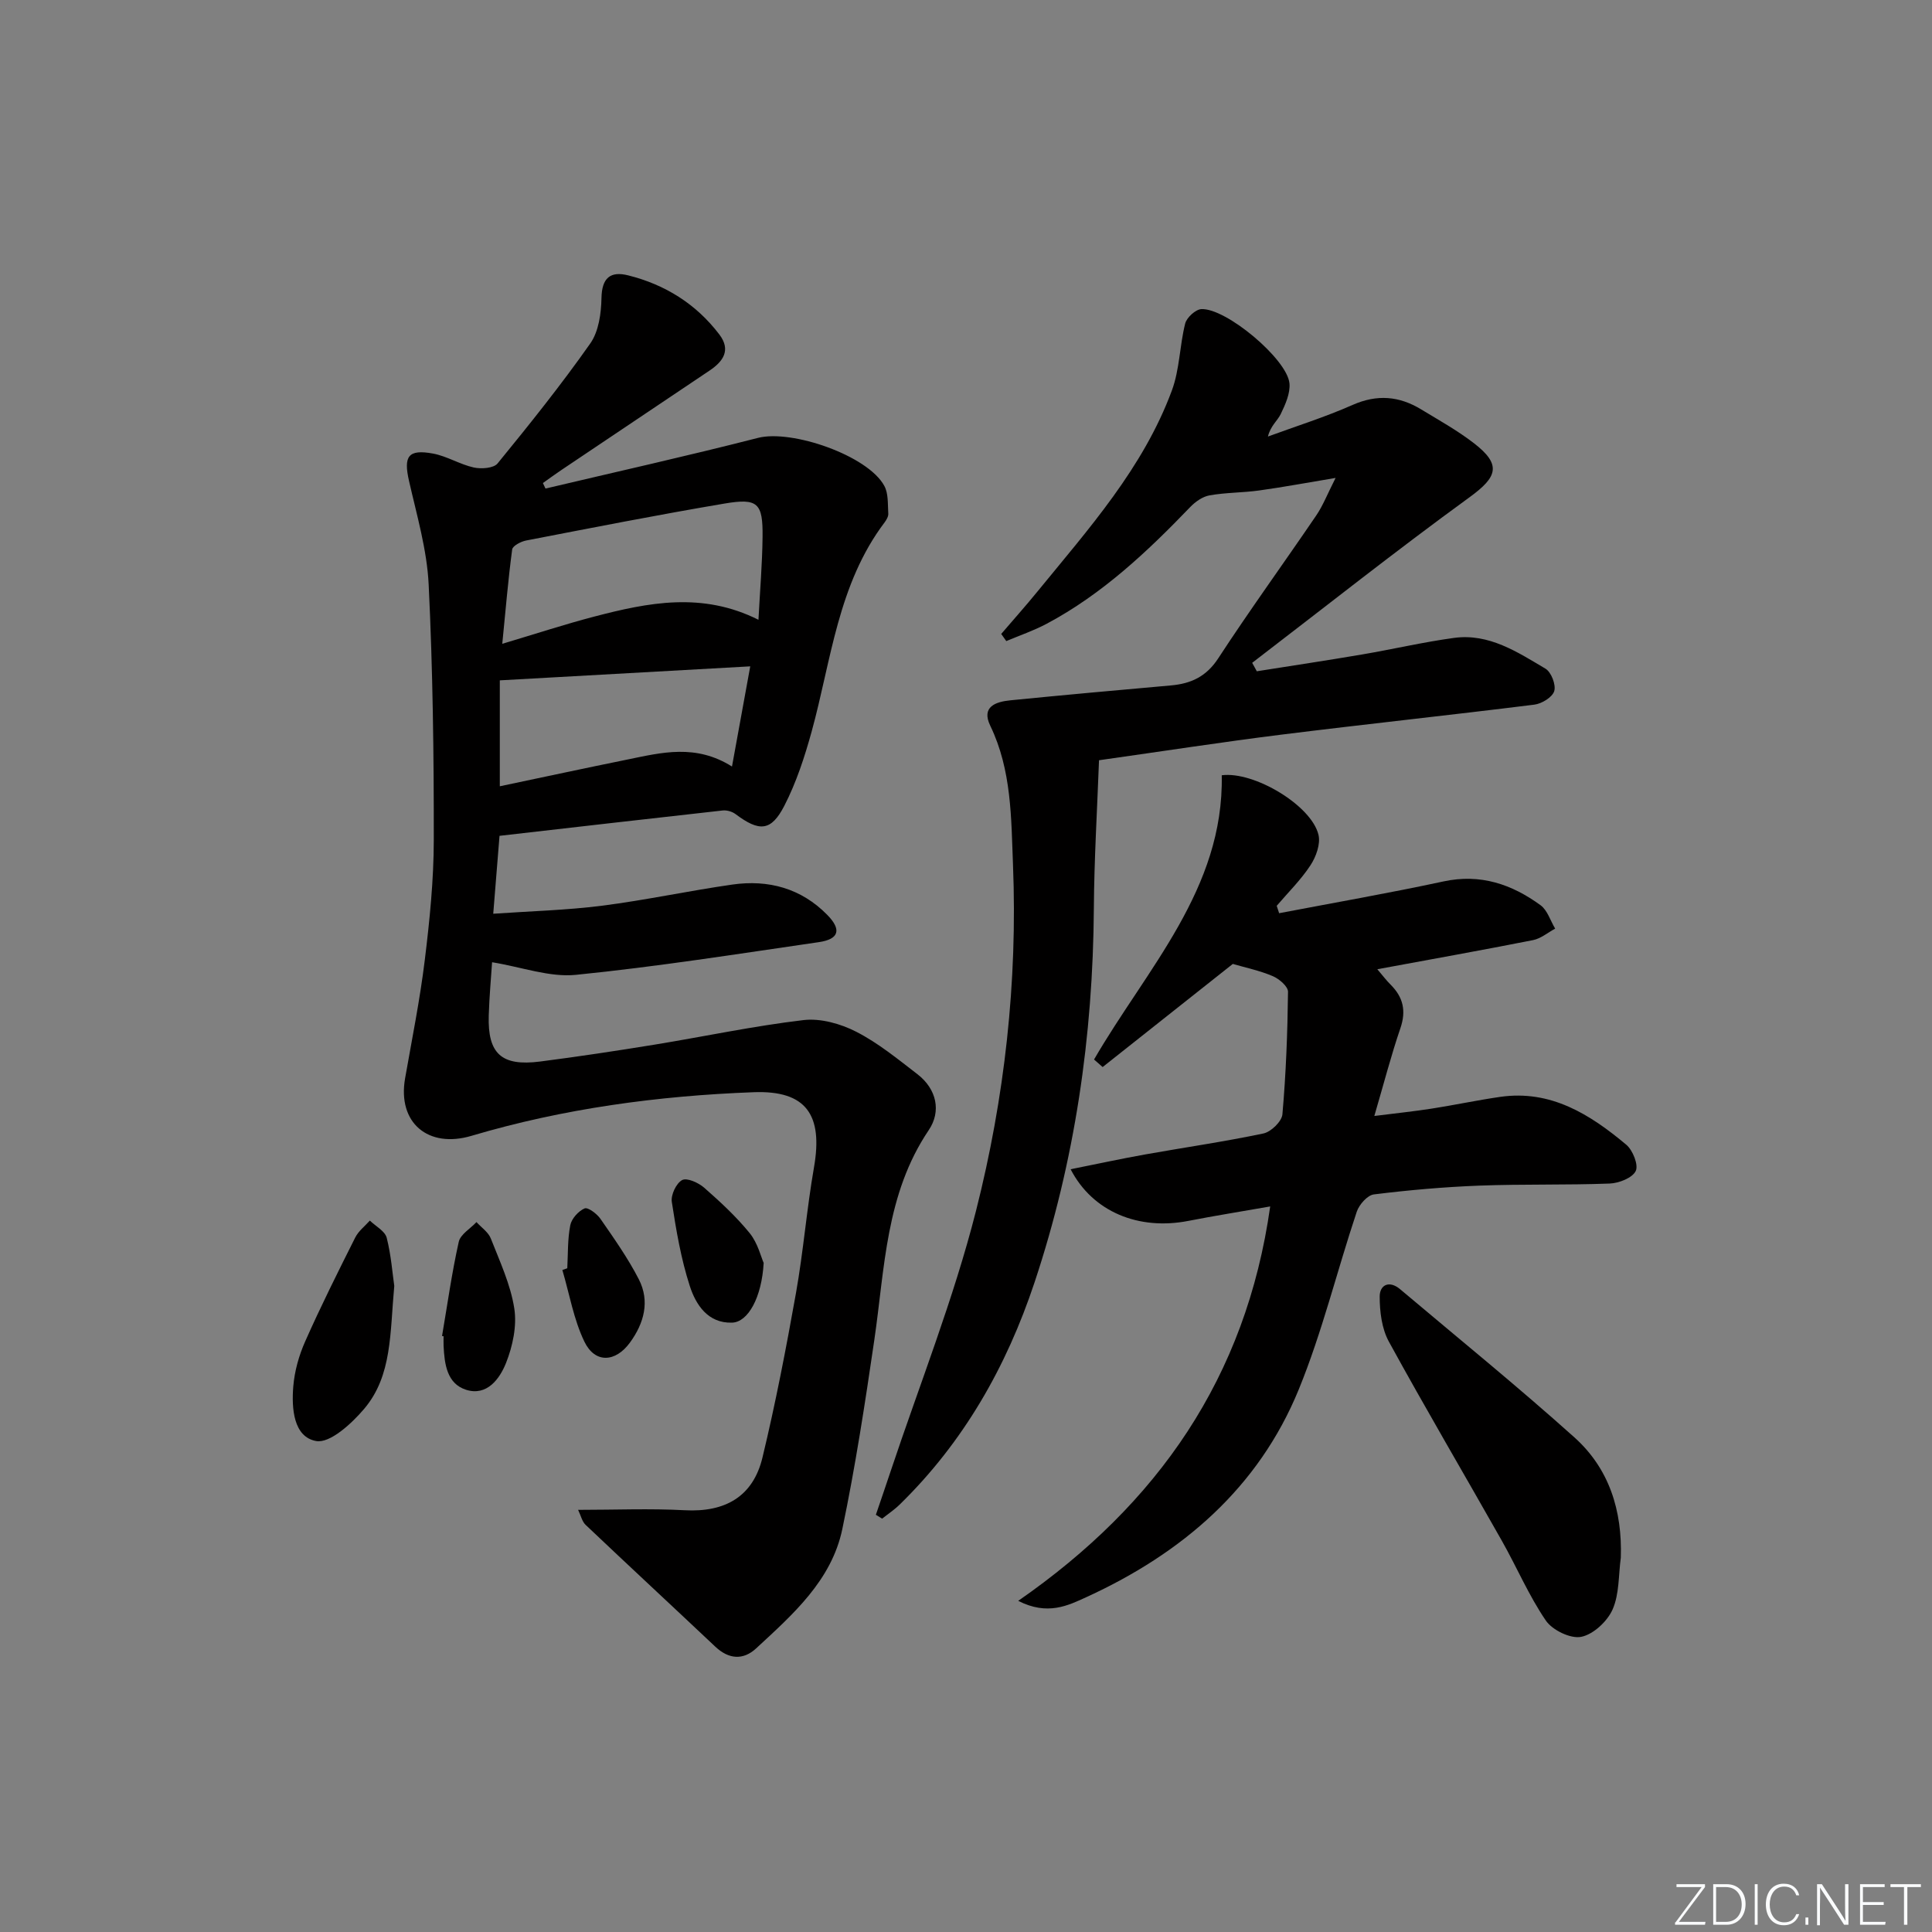 <svg enable-background="new 0 0 400 400" viewBox="0 0 400 400" xmlns="http://www.w3.org/2000/svg"><rect x="0" y="0" width="400" height="400" fill="#808080" stroke="none"/><g fill="#fafbfc"><path d="m346.9 398 5.4-7.3h-5.2v-.6h5.9v.6l-5.4 7.2h5.5l-.1.6h-6.2v-.5z"/><path d="m354.7 390.1h2.8c2.3 0 3.9 1.6 3.9 4.1s-1.6 4.3-3.9 4.3h-2.8zm.6 7.8h2c2.2 0 3.3-1.6 3.3-3.6 0-1.8-1-3.6-3.3-3.6h-2z"/><path d="m363.9 390.1v8.4h-.6v-8.4z"/><path d="m372.5 396.3c-.4 1.3-1.4 2.3-3.2 2.3-2.4 0-3.7-1.9-3.7-4.3 0-2.3 1.2-4.3 3.7-4.3 1.8 0 2.9 1 3.2 2.4h-.6c-.4-1.1-1.1-1.8-2.5-1.8-2.1 0-3 1.9-3 3.7s.9 3.7 3 3.7c1.4 0 2.1-.7 2.5-1.7z"/><path d="m373.8 398.5v-1.5h.6v1.5z"/><path d="m376.2 398.5v-8.4h1c1.3 2 4.4 6.7 4.9 7.6-.1-1.2-.1-2.4-.1-3.8v-3.8h.7v8.4h-.9c-1.2-1.9-4.4-6.8-5-7.7.1 1.1 0 2.3 0 3.9v3.9h-.6z"/><path d="m390 394.4h-4.3v3.5h4.7l-.1.6h-5.2v-8.4h5.1v.6h-4.5v3.1h4.3z"/><path d="m394.2 390.7h-2.8v-.6h6.3v.6h-2.8v7.8h-.7z"/></g><path d="m101.88 199.22c-.2 3.1-.57 7.06-.69 11.04-.24 7.91 2.64 10.54 10.62 9.52 7.91-1.02 15.79-2.21 23.66-3.49 10.3-1.68 20.53-3.87 30.88-5.09 3.53-.42 7.68.75 10.92 2.41 4.54 2.32 8.59 5.65 12.66 8.78 4.02 3.1 4.98 7.71 2.35 11.6-8.93 13.24-9.08 28.52-11.26 43.42-1.92 13.1-3.92 26.22-6.63 39.18-2.23 10.64-10.25 17.67-17.84 24.69-2.68 2.48-5.67 2.27-8.45-.35-8.93-8.42-17.94-16.77-26.85-25.22-.75-.71-.99-1.94-1.56-3.11 7.64 0 14.89-.31 22.09.08 8.35.45 14.13-2.82 16.08-10.91 2.71-11.24 4.9-22.62 6.93-34.01 1.54-8.65 2.23-17.44 3.74-26.09 1.89-10.83-1.6-15.95-12.49-15.54-19.78.74-39.38 3.38-58.42 9.03-8.94 2.66-15.37-2.66-13.75-11.9 1.43-8.16 3.08-16.3 4.08-24.52 1.01-8.23 1.85-16.55 1.86-24.82.02-17.64-.2-35.29-1.06-52.91-.35-7.2-2.46-14.35-4.07-21.45-1.16-5.1-.19-6.61 4.99-5.65 2.88.54 5.54 2.24 8.42 2.88 1.55.34 4.11.16 4.93-.84 6.62-8.1 13.17-16.28 19.19-24.84 1.75-2.49 2.26-6.23 2.32-9.42.08-4.17 1.85-5.6 5.52-4.68 7.65 1.91 14.08 5.92 18.89 12.25 2.44 3.22.79 5.57-2.03 7.46-10.21 6.86-20.43 13.71-30.65 20.57-1.31.88-2.58 1.81-3.86 2.72.18.38.36.76.54 1.14 14.67-3.47 29.39-6.75 43.99-10.49 6.97-1.79 22.76 3.64 26.16 9.94.87 1.6.69 3.8.82 5.74.04.59-.38 1.29-.76 1.81-9.69 12.83-11.04 28.53-15.11 43.32-1.45 5.25-3.17 10.53-5.65 15.35-2.75 5.35-5.2 5.41-10.12 1.72-.69-.52-1.79-.83-2.64-.74-15.33 1.7-30.64 3.47-46.21 5.25-.41 5.08-.82 10.16-1.3 16.13 7.76-.54 15.18-.73 22.5-1.66 9.04-1.15 17.97-3.09 27-4.38 7.46-1.07 14.26.77 19.66 6.28 3.01 3.07 2.42 5.03-1.74 5.64-16.74 2.43-33.47 5.08-50.3 6.77-5.45.55-11.16-1.6-17.36-2.61zm55.15-70.9c.31-5.95.79-11.55.85-17.16.08-7.01-.96-8.08-7.9-6.9-13.73 2.32-27.4 5.01-41.07 7.65-1.07.21-2.77 1.1-2.87 1.85-.84 6.28-1.36 12.61-2.05 19.53 6.97-2.08 12.95-4.04 19.03-5.63 11.17-2.92 22.38-5.18 34.01.66zm-5.48 30.38c1.35-7.39 2.55-13.99 3.78-20.74-17.61.98-34.6 1.93-51.85 2.9v21.93c9.1-1.91 17.8-3.79 26.53-5.56 6.99-1.43 14.03-3.25 21.54 1.47z" fill="#010000"/><path d="m181.34 313.62c1.03-3.03 2.07-6.05 3.08-9.08 5.98-17.92 13.01-35.58 17.65-53.84 5.93-23.38 8.62-47.42 7.66-71.64-.38-9.71-.27-19.62-4.7-28.79-1.93-3.98 1.15-4.98 4.18-5.28 11.07-1.1 22.14-2.1 33.22-3.08 4.17-.37 7.33-1.83 9.8-5.62 6.54-10.02 13.58-19.71 20.31-29.61 1.37-2.02 2.27-4.36 3.98-7.73-6.01 1-10.92 1.92-15.85 2.6-3.4.47-6.88.41-10.24 1.01-1.45.25-2.95 1.32-4.01 2.42-8.92 9.28-18.24 18.05-29.71 24.16-2.67 1.42-5.57 2.41-8.37 3.59-.35-.49-.7-.99-1.05-1.48 2.49-2.91 5.05-5.77 7.47-8.74 10.62-13.01 21.93-25.61 27.87-41.68 1.61-4.35 1.6-9.29 2.75-13.85.32-1.24 2.14-2.91 3.34-2.98 5.1-.27 17.77 10.34 18.25 15.37.19 2.05-.85 4.37-1.8 6.34-.67 1.4-2.11 2.43-2.66 4.67 5.85-2.15 11.83-4.02 17.52-6.54 5.07-2.24 9.64-1.85 14.19.91 3.69 2.24 7.5 4.36 10.9 6.98 5.81 4.47 4.93 7-.84 11.2-15.26 11.09-30.05 22.83-45.03 34.3.32.58.64 1.17.96 1.75 7.25-1.15 14.51-2.24 21.74-3.47 6.38-1.08 12.69-2.57 19.1-3.44 7.23-.98 13.11 2.93 18.92 6.37 1.2.71 2.21 3.34 1.82 4.64-.38 1.27-2.58 2.62-4.13 2.81-17.47 2.18-34.98 4.04-52.45 6.22-12.17 1.52-24.29 3.4-37.67 5.29-.38 10.25-1 20.47-1.07 30.69-.18 26.44-3.92 52.3-12.28 77.42-5.81 17.46-14.69 33.09-27.96 46.03-1.1 1.07-2.4 1.93-3.6 2.88-.44-.26-.87-.53-1.29-.8z" fill="#010000"/><path d="m264.83 189.07c11.35-2.17 22.73-4.15 34.03-6.58 7.64-1.65 14.14.58 20.1 4.93 1.42 1.04 2.03 3.2 3.02 4.84-1.52.82-2.96 2.06-4.58 2.38-10.52 2.08-21.09 3.97-32.24 6.03 1.13 1.33 1.88 2.33 2.76 3.2 2.59 2.59 3.25 5.4 2.02 9-1.92 5.62-3.41 11.39-5.4 18.18 4.53-.57 8.18-.95 11.79-1.51 4.76-.74 9.48-1.75 14.24-2.44 10.49-1.52 18.62 3.61 26.13 9.9 1.35 1.13 2.57 4.2 1.96 5.44-.7 1.44-3.48 2.53-5.4 2.6-8.99.34-17.99.09-26.98.43-7.3.28-14.59.92-21.84 1.82-1.34.17-3.05 2.12-3.54 3.59-4.09 12.24-7.14 24.89-12.01 36.8-8.35 20.4-24.14 33.89-43.86 42.94-3.92 1.8-8.13 3.92-14.22.82 28.91-20.06 47.17-46.24 52.17-81.66-5.96 1.05-11.46 1.92-16.93 2.99-10.29 2.01-19.82-1.85-24.39-10.69 5.29-1.06 10.33-2.15 15.41-3.06 8.17-1.46 16.4-2.64 24.51-4.35 1.58-.33 3.8-2.49 3.93-3.96.74-8.43 1.06-16.91 1.16-25.37.01-1.1-1.82-2.67-3.13-3.23-2.68-1.15-5.6-1.75-8.3-2.54-8.9 7.05-17.93 14.2-26.95 21.35-.59-.52-1.19-1.04-1.78-1.56 10.87-18.77 26.9-35.29 26.44-58.85 6.71-.87 18.6 6.27 20.03 12.34.45 1.9-.51 4.55-1.67 6.31-1.98 3.02-4.62 5.61-6.98 8.38.16.5.33 1.02.5 1.53z" fill="#010000"/><path d="m335.57 322.51c-.49 3.6-.29 7.51-1.7 10.71-1.09 2.47-3.99 5.17-6.5 5.67-2.2.44-5.96-1.38-7.32-3.37-3.54-5.18-6.02-11.07-9.13-16.56-7.77-13.74-15.79-27.35-23.37-41.19-1.47-2.68-1.9-6.2-1.9-9.33 0-2.44 1.99-3.41 4.22-1.53 12.07 10.18 24.35 20.15 36.1 30.69 7.2 6.46 9.93 15.16 9.6 24.91z" fill="#010000"/><path d="m81.63 266.24c-.91 9.7-.4 18.55-6.22 25.43-2.59 3.06-7.1 7.21-9.97 6.68-4.69-.86-5.09-6.78-4.72-11.29.26-3.19 1.18-6.46 2.49-9.39 3.22-7.26 6.78-14.37 10.34-21.46.67-1.34 1.99-2.34 3.02-3.5 1.21 1.17 3.12 2.16 3.49 3.55.93 3.65 1.2 7.48 1.57 9.98z" fill="#010000"/><path d="m91.52 276.61c1.11-6.51 2.02-13.06 3.46-19.5.35-1.56 2.4-2.73 3.67-4.09 1.01 1.12 2.45 2.08 2.97 3.4 1.86 4.75 4.09 9.52 4.86 14.49.56 3.61-.33 7.79-1.71 11.27-1.3 3.27-3.94 6.93-8.27 5.56-3.97-1.26-4.48-5.33-4.66-9.09-.03-.66 0-1.33 0-1.99-.11-.02-.22-.03-.32-.05z" fill="#010000"/><path d="m158.11 261.48c-.4 7.13-3.22 12.26-6.55 12.36-4.99.16-7.5-3.71-8.75-7.6-1.82-5.62-2.82-11.54-3.72-17.41-.22-1.44.92-3.86 2.14-4.51.99-.53 3.37.54 4.55 1.57 3.35 2.94 6.67 6.01 9.47 9.46 1.66 2.08 2.33 4.95 2.86 6.13z" fill="#010000"/><path d="m117.45 262.58c.16-2.98.05-6.01.62-8.91.27-1.36 1.67-2.92 2.96-3.48.68-.3 2.56 1.1 3.29 2.16 2.81 4.06 5.69 8.13 7.94 12.51 2.33 4.55 1.09 9.09-1.83 13.1-3.02 4.14-7.26 4.34-9.44-.19-2.22-4.6-3.09-9.86-4.56-14.83.33-.12.67-.24 1.02-.36z" fill="#010000"/></svg>